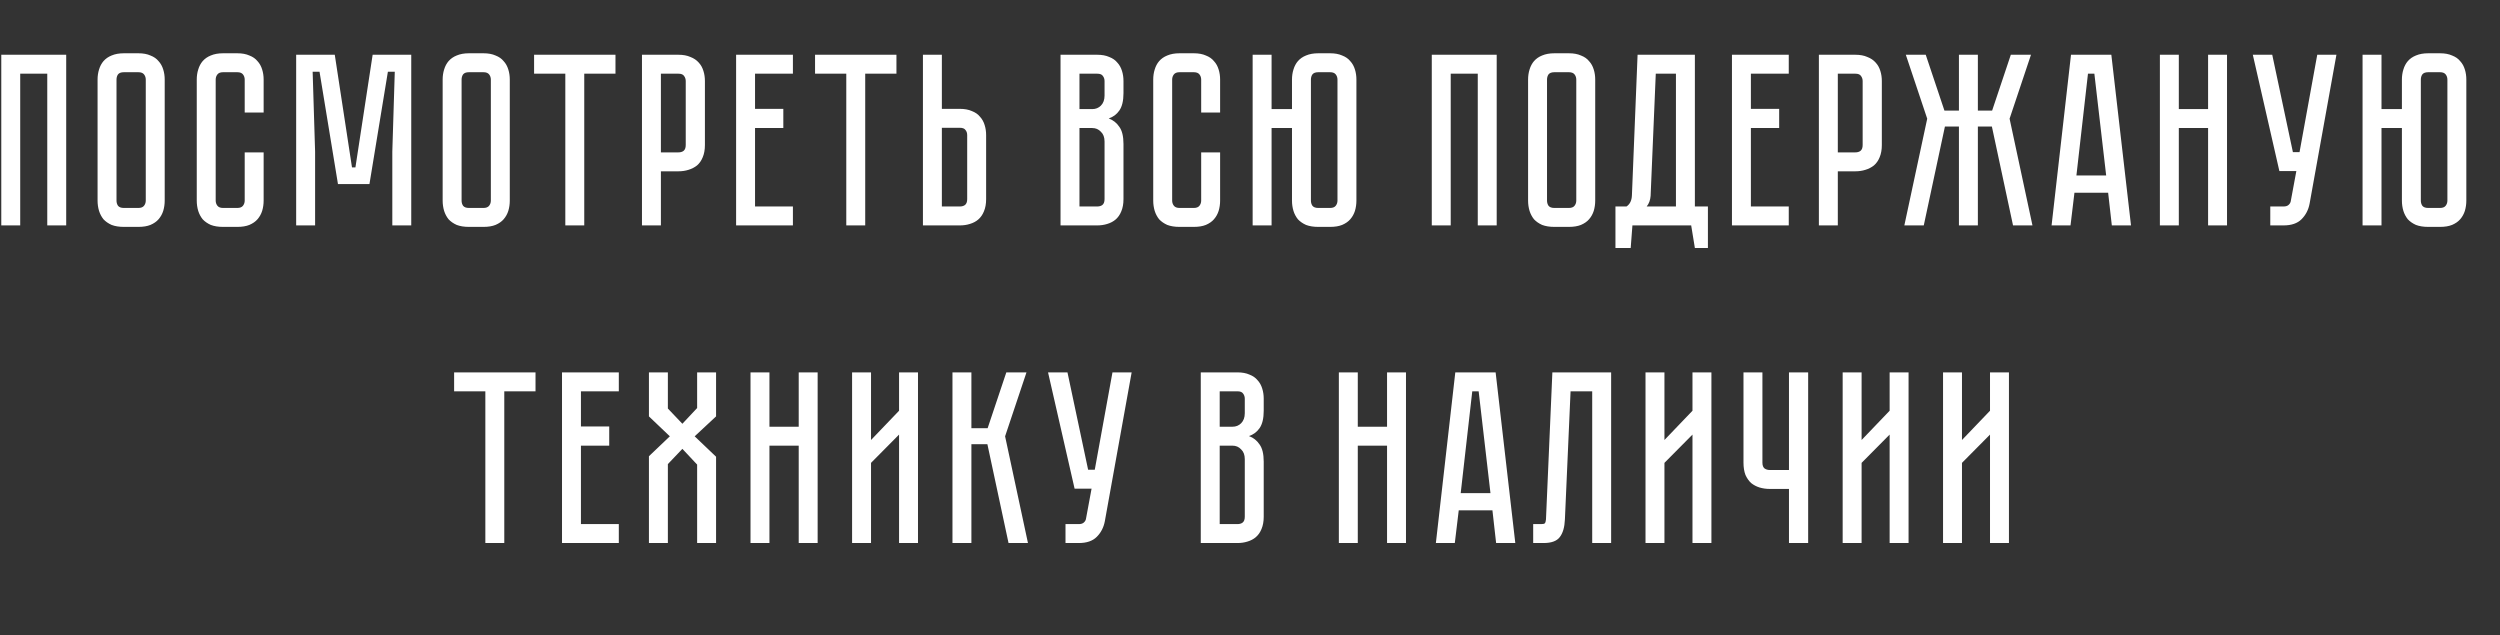 <?xml version="1.0" encoding="UTF-8"?> <svg xmlns="http://www.w3.org/2000/svg" width="244" height="62" viewBox="0 0 244 62" fill="none"><rect x="0" y="0" width="244" height="62" fill="#333333" stroke="none"/> <path d="M6.461 5.344V22H4.613V7.192H1.973V22H0.125V5.344H6.461ZM13.507 5.2C13.971 5.2 14.363 5.272 14.683 5.416C15.019 5.544 15.283 5.728 15.475 5.968C15.683 6.192 15.835 6.464 15.931 6.784C16.027 7.088 16.075 7.416 16.075 7.768V19.576C16.075 19.928 16.027 20.264 15.931 20.584C15.835 20.888 15.683 21.16 15.475 21.4C15.283 21.624 15.019 21.808 14.683 21.952C14.363 22.08 13.971 22.144 13.507 22.144H12.091C11.627 22.144 11.227 22.08 10.891 21.952C10.571 21.808 10.307 21.624 10.099 21.4C9.907 21.16 9.763 20.888 9.667 20.584C9.571 20.264 9.523 19.928 9.523 19.576V7.768C9.523 7.416 9.571 7.088 9.667 6.784C9.763 6.464 9.907 6.192 10.099 5.968C10.307 5.728 10.571 5.544 10.891 5.416C11.227 5.272 11.627 5.2 12.091 5.2H13.507ZM13.507 20.296C13.763 20.296 13.947 20.224 14.059 20.08C14.171 19.936 14.227 19.768 14.227 19.576V7.768C14.227 7.576 14.171 7.408 14.059 7.264C13.947 7.12 13.763 7.048 13.507 7.048H12.091C11.819 7.048 11.627 7.12 11.515 7.264C11.419 7.408 11.371 7.576 11.371 7.768V19.576C11.371 19.768 11.419 19.936 11.515 20.08C11.627 20.224 11.819 20.296 12.091 20.296H13.507ZM23.883 14.872H25.731V19.576C25.731 19.928 25.683 20.264 25.587 20.584C25.491 20.888 25.339 21.16 25.131 21.4C24.939 21.624 24.675 21.808 24.339 21.952C24.019 22.08 23.627 22.144 23.163 22.144H21.771C21.307 22.144 20.907 22.08 20.571 21.952C20.251 21.808 19.987 21.624 19.779 21.4C19.587 21.16 19.443 20.888 19.347 20.584C19.251 20.264 19.203 19.928 19.203 19.576V7.768C19.203 7.416 19.251 7.088 19.347 6.784C19.443 6.464 19.587 6.192 19.779 5.968C19.987 5.728 20.251 5.544 20.571 5.416C20.907 5.272 21.307 5.2 21.771 5.2H23.163C23.627 5.2 24.019 5.272 24.339 5.416C24.675 5.544 24.939 5.728 25.131 5.968C25.339 6.192 25.491 6.464 25.587 6.784C25.683 7.088 25.731 7.416 25.731 7.768V10.984H23.883V7.768C23.883 7.576 23.827 7.408 23.715 7.264C23.603 7.12 23.419 7.048 23.163 7.048H21.771C21.515 7.048 21.331 7.12 21.219 7.264C21.107 7.408 21.051 7.576 21.051 7.768V19.576C21.051 19.768 21.107 19.936 21.219 20.08C21.331 20.224 21.515 20.296 21.771 20.296H23.163C23.419 20.296 23.603 20.224 23.715 20.08C23.827 19.936 23.883 19.768 23.883 19.576V14.872ZM36.37 5.344H40.138V22H38.29V14.8L38.53 7H37.858L36.058 17.968H32.986L31.186 7H30.514L30.754 14.8V22H28.906V5.344H32.674L34.354 16.336H34.69L36.37 5.344ZM47.187 5.2C47.651 5.2 48.043 5.272 48.363 5.416C48.699 5.544 48.963 5.728 49.155 5.968C49.363 6.192 49.515 6.464 49.611 6.784C49.707 7.088 49.755 7.416 49.755 7.768V19.576C49.755 19.928 49.707 20.264 49.611 20.584C49.515 20.888 49.363 21.16 49.155 21.4C48.963 21.624 48.699 21.808 48.363 21.952C48.043 22.08 47.651 22.144 47.187 22.144H45.771C45.307 22.144 44.907 22.08 44.571 21.952C44.251 21.808 43.987 21.624 43.779 21.4C43.587 21.16 43.443 20.888 43.347 20.584C43.251 20.264 43.203 19.928 43.203 19.576V7.768C43.203 7.416 43.251 7.088 43.347 6.784C43.443 6.464 43.587 6.192 43.779 5.968C43.987 5.728 44.251 5.544 44.571 5.416C44.907 5.272 45.307 5.2 45.771 5.2H47.187ZM47.187 20.296C47.443 20.296 47.627 20.224 47.739 20.08C47.851 19.936 47.907 19.768 47.907 19.576V7.768C47.907 7.576 47.851 7.408 47.739 7.264C47.627 7.12 47.443 7.048 47.187 7.048H45.771C45.499 7.048 45.307 7.12 45.195 7.264C45.099 7.408 45.051 7.576 45.051 7.768V19.576C45.051 19.768 45.099 19.936 45.195 20.08C45.307 20.224 45.499 20.296 45.771 20.296H47.187ZM52.127 5.344H60.071V7.192H57.023V22H55.175V7.192H52.127V5.344ZM68.8 14.152C68.8 14.616 68.728 15.016 68.584 15.352C68.456 15.672 68.272 15.936 68.032 16.144C67.792 16.336 67.512 16.48 67.192 16.576C66.888 16.672 66.56 16.72 66.208 16.72H64.504V22H62.656V5.344H66.208C66.672 5.344 67.064 5.416 67.384 5.56C67.72 5.688 67.992 5.872 68.2 6.112C68.408 6.336 68.56 6.608 68.656 6.928C68.752 7.232 68.8 7.56 68.8 7.912V14.152ZM66.928 7.912C66.928 7.72 66.872 7.552 66.76 7.408C66.664 7.264 66.48 7.192 66.208 7.192H64.504V14.872H66.208C66.416 14.872 66.584 14.824 66.712 14.728C66.856 14.616 66.928 14.424 66.928 14.152V7.912ZM71.844 5.344H77.388V7.192H73.692V10.624H76.452V12.496H73.692V20.152H77.388V22H71.844V5.344ZM79.549 5.344H87.493V7.192H84.445V22H82.597V7.192H79.549V5.344ZM96.246 19.432C96.246 19.896 96.174 20.296 96.03 20.632C95.902 20.952 95.718 21.216 95.478 21.424C95.254 21.616 94.982 21.76 94.662 21.856C94.358 21.952 94.03 22 93.678 22H90.078V5.344H91.926V10.624H93.678C94.142 10.624 94.534 10.696 94.854 10.84C95.19 10.968 95.454 11.152 95.646 11.392C95.854 11.616 96.006 11.888 96.102 12.208C96.198 12.512 96.246 12.84 96.246 13.192V19.432ZM94.398 13.192C94.398 12.984 94.342 12.816 94.23 12.688C94.134 12.544 93.95 12.472 93.678 12.472H91.926V20.152H93.678C93.886 20.152 94.054 20.104 94.182 20.008C94.326 19.896 94.398 19.704 94.398 19.432V13.192ZM107.084 5.344C107.548 5.344 107.94 5.416 108.26 5.56C108.596 5.688 108.86 5.872 109.052 6.112C109.26 6.336 109.412 6.608 109.508 6.928C109.604 7.232 109.652 7.56 109.652 7.912V9.088C109.652 9.84 109.516 10.408 109.244 10.792C108.988 11.16 108.644 11.416 108.212 11.56C108.644 11.72 108.988 11.992 109.244 12.376C109.516 12.744 109.652 13.304 109.652 14.056V19.432C109.652 19.896 109.58 20.296 109.436 20.632C109.308 20.952 109.124 21.216 108.884 21.424C108.66 21.616 108.388 21.76 108.068 21.856C107.764 21.952 107.436 22 107.084 22H103.508V5.344H107.084ZM107.804 13.816C107.804 13.4 107.684 13.08 107.444 12.856C107.22 12.616 106.94 12.496 106.604 12.496H105.356V20.152H107.084C107.292 20.152 107.46 20.104 107.588 20.008C107.732 19.896 107.804 19.704 107.804 19.432V13.816ZM107.804 7.912C107.804 7.72 107.748 7.552 107.636 7.408C107.54 7.264 107.356 7.192 107.084 7.192H105.356V10.648H106.604C106.94 10.648 107.22 10.536 107.444 10.312C107.684 10.072 107.804 9.744 107.804 9.328V7.912ZM117.235 14.872H119.083V19.576C119.083 19.928 119.035 20.264 118.939 20.584C118.843 20.888 118.691 21.16 118.483 21.4C118.291 21.624 118.027 21.808 117.691 21.952C117.371 22.08 116.979 22.144 116.515 22.144H115.123C114.659 22.144 114.259 22.08 113.923 21.952C113.603 21.808 113.339 21.624 113.131 21.4C112.939 21.16 112.795 20.888 112.699 20.584C112.603 20.264 112.555 19.928 112.555 19.576V7.768C112.555 7.416 112.603 7.088 112.699 6.784C112.795 6.464 112.939 6.192 113.131 5.968C113.339 5.728 113.603 5.544 113.923 5.416C114.259 5.272 114.659 5.2 115.123 5.2H116.515C116.979 5.2 117.371 5.272 117.691 5.416C118.027 5.544 118.291 5.728 118.483 5.968C118.691 6.192 118.843 6.464 118.939 6.784C119.035 7.088 119.083 7.416 119.083 7.768V10.984H117.235V7.768C117.235 7.576 117.179 7.408 117.067 7.264C116.955 7.12 116.771 7.048 116.515 7.048H115.123C114.867 7.048 114.683 7.12 114.571 7.264C114.459 7.408 114.403 7.576 114.403 7.768V19.576C114.403 19.768 114.459 19.936 114.571 20.08C114.683 20.224 114.867 20.296 115.123 20.296H116.515C116.771 20.296 116.955 20.224 117.067 20.08C117.179 19.936 117.235 19.768 117.235 19.576V14.872ZM129.818 5.2C130.282 5.2 130.674 5.272 130.994 5.416C131.33 5.544 131.594 5.728 131.786 5.968C131.994 6.192 132.146 6.464 132.242 6.784C132.338 7.088 132.386 7.416 132.386 7.768V19.576C132.386 19.928 132.338 20.264 132.242 20.584C132.146 20.888 131.994 21.16 131.786 21.4C131.594 21.624 131.33 21.808 130.994 21.952C130.674 22.08 130.282 22.144 129.818 22.144H128.666C128.202 22.144 127.802 22.08 127.466 21.952C127.146 21.808 126.882 21.624 126.674 21.4C126.482 21.16 126.338 20.888 126.242 20.584C126.146 20.264 126.098 19.928 126.098 19.576V12.496H124.106V22H122.258V5.344H124.106V10.648H126.098V7.768C126.098 7.416 126.146 7.088 126.242 6.784C126.338 6.464 126.482 6.192 126.674 5.968C126.882 5.728 127.146 5.544 127.466 5.416C127.802 5.272 128.202 5.2 128.666 5.2H129.818ZM130.538 7.768C130.538 7.576 130.482 7.408 130.37 7.264C130.258 7.12 130.074 7.048 129.818 7.048H128.666C128.394 7.048 128.202 7.12 128.09 7.264C127.994 7.408 127.946 7.576 127.946 7.768V19.576C127.946 19.768 127.994 19.936 128.09 20.08C128.202 20.224 128.394 20.296 128.666 20.296H129.818C130.074 20.296 130.258 20.224 130.37 20.08C130.482 19.936 130.538 19.768 130.538 19.576V7.768ZM146.078 5.344V22H144.23V7.192H141.59V22H139.742V5.344H146.078ZM153.125 5.2C153.589 5.2 153.981 5.272 154.301 5.416C154.637 5.544 154.901 5.728 155.093 5.968C155.301 6.192 155.453 6.464 155.549 6.784C155.645 7.088 155.693 7.416 155.693 7.768V19.576C155.693 19.928 155.645 20.264 155.549 20.584C155.453 20.888 155.301 21.16 155.093 21.4C154.901 21.624 154.637 21.808 154.301 21.952C153.981 22.08 153.589 22.144 153.125 22.144H151.709C151.245 22.144 150.845 22.08 150.509 21.952C150.189 21.808 149.925 21.624 149.717 21.4C149.525 21.16 149.381 20.888 149.285 20.584C149.189 20.264 149.141 19.928 149.141 19.576V7.768C149.141 7.416 149.189 7.088 149.285 6.784C149.381 6.464 149.525 6.192 149.717 5.968C149.925 5.728 150.189 5.544 150.509 5.416C150.845 5.272 151.245 5.2 151.709 5.2H153.125ZM153.125 20.296C153.381 20.296 153.565 20.224 153.677 20.08C153.789 19.936 153.845 19.768 153.845 19.576V7.768C153.845 7.576 153.789 7.408 153.677 7.264C153.565 7.12 153.381 7.048 153.125 7.048H151.709C151.437 7.048 151.245 7.12 151.133 7.264C151.037 7.408 150.989 7.576 150.989 7.768V19.576C150.989 19.768 151.037 19.936 151.133 20.08C151.245 20.224 151.437 20.296 151.709 20.296H153.125ZM166.692 20.152V24.208H165.42L165.06 22H159.324L159.156 24.208H157.668V20.152H158.748C159.084 19.928 159.26 19.56 159.276 19.048L159.828 5.344H165.42V20.152H166.692ZM163.572 20.152V7.192H161.604L161.1 19.12C161.068 19.536 160.94 19.88 160.716 20.152H163.572ZM169.039 5.344H174.583V7.192H170.887V10.624H173.647V12.496H170.887V20.152H174.583V22H169.039V5.344ZM183.667 14.152C183.667 14.616 183.595 15.016 183.451 15.352C183.323 15.672 183.139 15.936 182.899 16.144C182.659 16.336 182.379 16.48 182.059 16.576C181.755 16.672 181.427 16.72 181.075 16.72H179.371V22H177.523V5.344H181.075C181.539 5.344 181.931 5.416 182.251 5.56C182.587 5.688 182.859 5.872 183.067 6.112C183.275 6.336 183.427 6.608 183.523 6.928C183.619 7.232 183.667 7.56 183.667 7.912V14.152ZM181.795 7.912C181.795 7.72 181.739 7.552 181.627 7.408C181.531 7.264 181.347 7.192 181.075 7.192H179.371V14.872H181.075C181.283 14.872 181.451 14.824 181.579 14.728C181.723 14.616 181.795 14.424 181.795 14.152V7.912ZM185.864 22L188.096 11.584L186.008 5.344H187.952L189.776 10.792H191.192V5.344H193.04V10.792H194.432L196.256 5.344H198.224L196.136 11.584L198.368 22H196.472L194.408 12.352H193.04V22H191.192V12.352H189.824L187.76 22H185.864ZM206.114 22L205.754 18.808H202.466L202.082 22H200.234L202.13 5.344H206.066L207.986 22H206.114ZM202.658 17.128H205.562L204.41 7.192H203.786L202.658 17.128ZM215.509 10.648V5.344H217.357V22H215.509V12.496H212.653V22H210.805V5.344H212.653V10.648H215.509ZM225.419 19.864C225.307 20.472 225.043 20.984 224.627 21.4C224.227 21.8 223.643 22 222.875 22H221.579V20.152H222.875C223.083 20.152 223.243 20.104 223.355 20.008C223.467 19.912 223.539 19.8 223.571 19.672L224.123 16.696H222.467L219.875 5.344H221.771L223.787 14.848H224.435L226.163 5.344H228.035L225.419 19.864ZM238.146 5.2C238.61 5.2 239.002 5.272 239.322 5.416C239.658 5.544 239.922 5.728 240.114 5.968C240.322 6.192 240.474 6.464 240.57 6.784C240.666 7.088 240.714 7.416 240.714 7.768V19.576C240.714 19.928 240.666 20.264 240.57 20.584C240.474 20.888 240.322 21.16 240.114 21.4C239.922 21.624 239.658 21.808 239.322 21.952C239.002 22.08 238.61 22.144 238.146 22.144H236.994C236.53 22.144 236.13 22.08 235.794 21.952C235.474 21.808 235.21 21.624 235.002 21.4C234.81 21.16 234.666 20.888 234.57 20.584C234.474 20.264 234.426 19.928 234.426 19.576V12.496H232.434V22H230.586V5.344H232.434V10.648H234.426V7.768C234.426 7.416 234.474 7.088 234.57 6.784C234.666 6.464 234.81 6.192 235.002 5.968C235.21 5.728 235.474 5.544 235.794 5.416C236.13 5.272 236.53 5.2 236.994 5.2H238.146ZM238.866 7.768C238.866 7.576 238.81 7.408 238.698 7.264C238.586 7.12 238.402 7.048 238.146 7.048H236.994C236.722 7.048 236.53 7.12 236.418 7.264C236.322 7.408 236.274 7.576 236.274 7.768V19.576C236.274 19.768 236.322 19.936 236.418 20.08C236.53 20.224 236.722 20.296 236.994 20.296H238.146C238.402 20.296 238.586 20.224 238.698 20.08C238.81 19.936 238.866 19.768 238.866 19.576V7.768ZM44.322 36.344H52.267V38.192H49.218V53H47.37V38.192H44.322V36.344ZM54.852 36.344H60.396V38.192H56.7V41.624H59.46V43.496H56.7V51.152H60.396V53H54.852V36.344ZM69.888 40.64L67.8 42.584L69.888 44.576V53H68.04V45.344L66.6 43.808L65.184 45.296V53H63.336V44.528L65.376 42.584L63.336 40.64V36.344H65.184V39.872L66.6 41.36L68.04 39.824V36.344H69.888V40.64ZM77.954 41.648V36.344H79.802V53H77.954V43.496H75.098V53H73.25V36.344H75.098V41.648H77.954ZM87.748 53V42.416L85.012 45.176V53H83.164V36.344H85.012V42.944L87.748 40.088V36.344H89.596V53H87.748ZM92.961 36.344H94.809V41.792H96.393L98.217 36.344H100.185L98.097 42.584L100.329 53H98.433L96.369 43.352H94.809V53H92.961V36.344ZM107.833 50.864C107.721 51.472 107.457 51.984 107.041 52.4C106.641 52.8 106.057 53 105.289 53H103.993V51.152H105.289C105.497 51.152 105.657 51.104 105.769 51.008C105.881 50.912 105.953 50.8 105.985 50.672L106.537 47.696H104.881L102.289 36.344H104.185L106.201 45.848H106.849L108.577 36.344H110.449L107.833 50.864ZM120.771 36.344C121.235 36.344 121.627 36.416 121.947 36.56C122.283 36.688 122.547 36.872 122.739 37.112C122.947 37.336 123.099 37.608 123.195 37.928C123.291 38.232 123.339 38.56 123.339 38.912V40.088C123.339 40.84 123.203 41.408 122.931 41.792C122.675 42.16 122.331 42.416 121.899 42.56C122.331 42.72 122.675 42.992 122.931 43.376C123.203 43.744 123.339 44.304 123.339 45.056V50.432C123.339 50.896 123.267 51.296 123.123 51.632C122.995 51.952 122.811 52.216 122.571 52.424C122.347 52.616 122.075 52.76 121.755 52.856C121.451 52.952 121.123 53 120.771 53H117.195V36.344H120.771ZM121.491 44.816C121.491 44.4 121.371 44.08 121.131 43.856C120.907 43.616 120.627 43.496 120.291 43.496H119.043V51.152H120.771C120.979 51.152 121.147 51.104 121.275 51.008C121.419 50.896 121.491 50.704 121.491 50.432V44.816ZM121.491 38.912C121.491 38.72 121.435 38.552 121.323 38.408C121.227 38.264 121.043 38.192 120.771 38.192H119.043V41.648H120.291C120.627 41.648 120.907 41.536 121.131 41.312C121.371 41.072 121.491 40.744 121.491 40.328V38.912ZM135.376 41.648V36.344H137.224V53H135.376V43.496H132.52V53H130.672V36.344H132.52V41.648H135.376ZM146.021 53L145.661 49.808H142.373L141.989 53H140.141L142.037 36.344H145.973L147.893 53H146.021ZM142.565 48.128H145.469L144.317 38.192H143.693L142.565 48.128ZM157.247 36.344V53H155.399V38.192H153.287L152.735 50.696C152.703 51.464 152.535 52.04 152.231 52.424C151.943 52.808 151.415 53 150.647 53H149.639V51.152H150.407C150.599 51.152 150.719 51.128 150.767 51.08C150.831 51.016 150.871 50.888 150.887 50.696L151.511 36.344H157.247ZM165.186 53V42.416L162.45 45.176V53H160.602V36.344H162.45V42.944L165.186 40.088V36.344H167.034V53H165.186ZM176.476 36.344V53H174.604V47.72H172.732C172.38 47.72 172.044 47.672 171.724 47.576C171.42 47.48 171.148 47.336 170.908 47.144C170.684 46.936 170.5 46.672 170.356 46.352C170.228 46.016 170.164 45.616 170.164 45.152V36.344H172.012V45.152C172.012 45.424 172.084 45.616 172.228 45.728C172.372 45.824 172.54 45.872 172.732 45.872H174.604V36.344H176.476ZM184.428 53V42.416L181.692 45.176V53H179.844V36.344H181.692V42.944L184.428 40.088V36.344H186.276V53H184.428ZM194.225 53V42.416L191.489 45.176V53H189.641V36.344H191.489V42.944L194.225 40.088V36.344H196.073V53H194.225Z" fill="white"></path> </svg> 